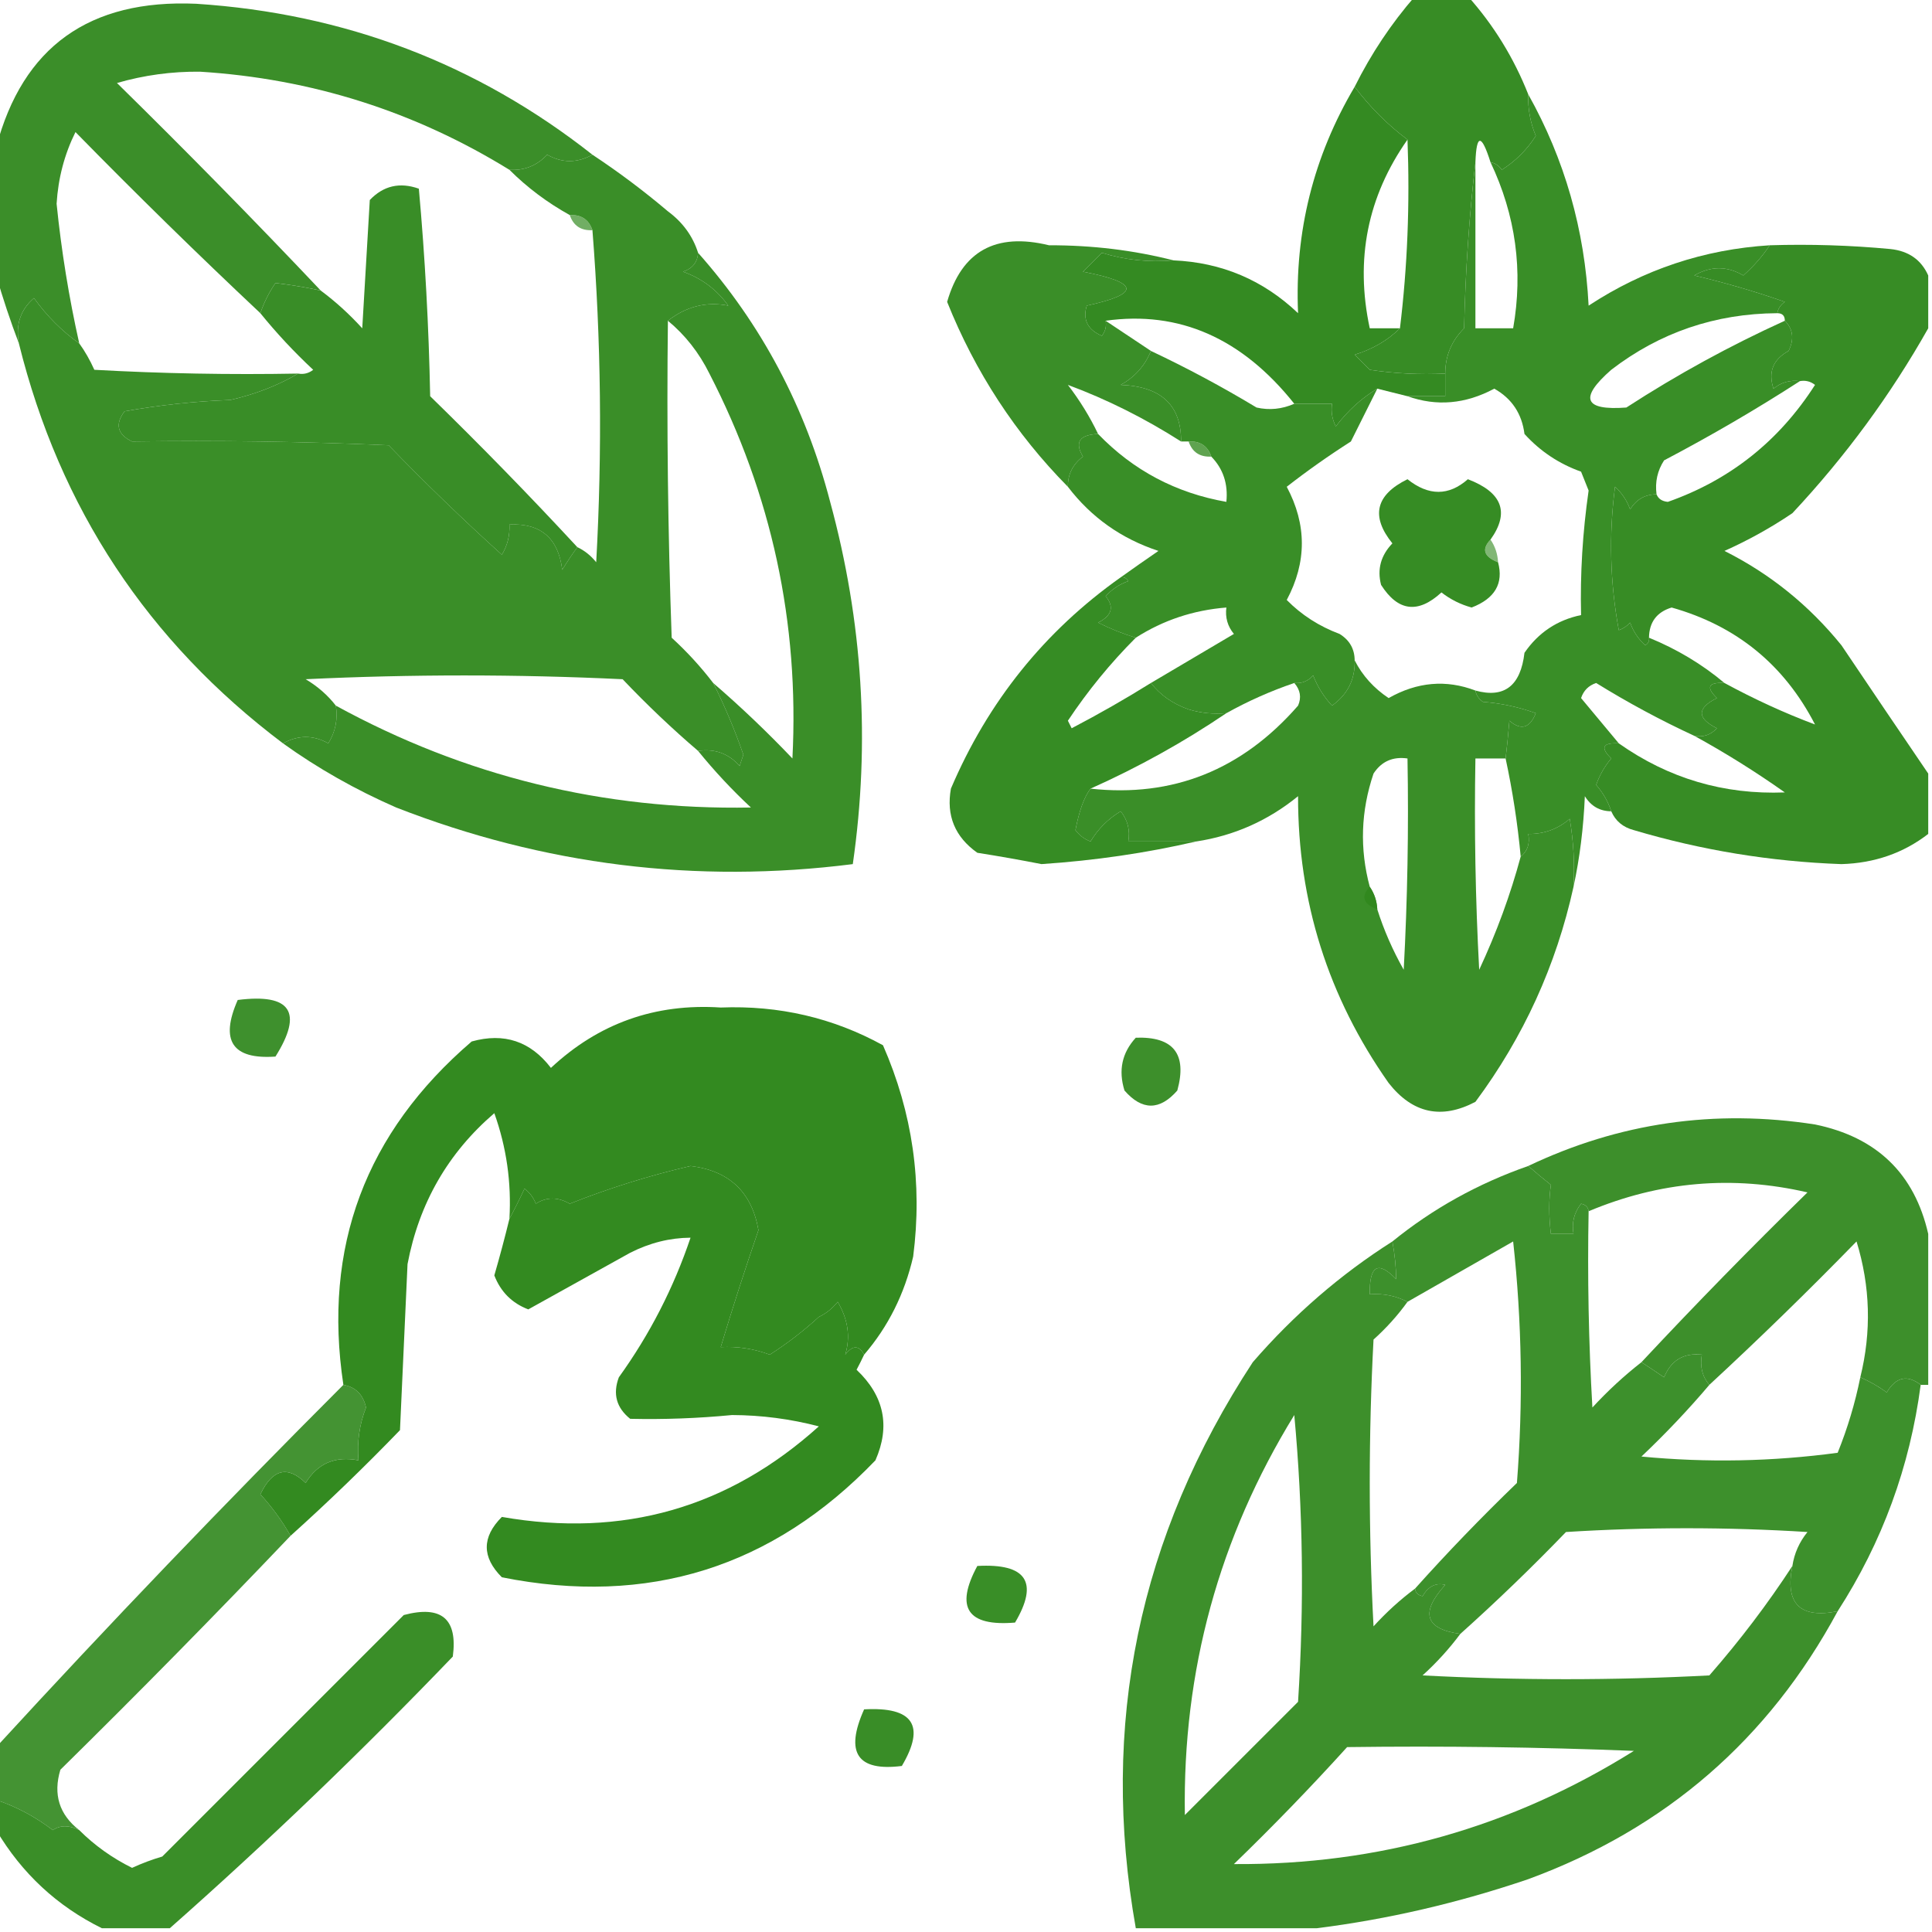 <svg width="256" height="256" viewBox="0 0 256 256" fill="none" xmlns="http://www.w3.org/2000/svg">
<g clip-path="url(#clip0_1567_1557)">
<path opacity="0.962" fill-rule="evenodd" clip-rule="evenodd" d="M187.5 -0.5C189.833 -0.5 192.167 -0.5 194.5 -0.5C197.919 3.331 200.586 7.665 202.5 12.5C202.433 14.401 202.767 16.234 203.5 18C202.328 19.839 200.828 21.339 199 22.5C198.617 21.944 198.117 21.611 197.5 21.5C196.305 17.714 195.638 17.714 195.5 21.5C194.671 28.655 194.171 35.989 194 43.5C192.337 45.158 191.504 47.158 191.5 49.5C188.15 49.665 184.817 49.498 181.5 49C180.833 48.333 180.167 47.667 179.5 47C181.889 46.261 183.889 45.095 185.5 43.5C186.493 35.35 186.826 27.017 186.5 18.5C183.868 16.534 181.534 14.201 179.5 11.5C181.684 7.119 184.35 3.119 187.5 -0.5Z" fill="#30881D"/>
<path opacity="0.943" fill-rule="evenodd" clip-rule="evenodd" d="M78.5 20.499C76.482 21.621 74.482 21.621 72.5 20.499C71.15 21.949 69.484 22.616 67.5 22.499C54.951 14.761 41.284 10.427 26.5 9.499C22.744 9.462 19.078 9.962 15.5 10.999C24.702 20.034 33.702 29.2 42.5 38.499C40.55 38.076 38.55 37.742 36.5 37.499C35.638 38.765 34.971 40.098 34.5 41.499C26.202 33.701 18.035 25.701 10 17.499C8.541 20.441 7.708 23.607 7.5 26.999C8.134 33.242 9.134 39.409 10.5 45.499C8.236 43.902 6.236 41.902 4.5 39.499C2.717 41.021 2.051 43.021 2.5 45.499C1.374 42.534 0.374 39.534 -0.5 36.499C-0.5 30.832 -0.5 25.166 -0.5 19.499C3.003 6.21 11.836 -0.124 26 0.499C45.7 1.782 63.2 8.448 78.5 20.499Z" fill="#30881D"/>
<path opacity="0.947" fill-rule="evenodd" clip-rule="evenodd" d="M78.501 20.5C81.957 22.783 85.29 25.283 88.501 28C90.465 29.451 91.798 31.284 92.501 33.5C92.424 34.75 91.757 35.583 90.501 36C92.98 36.879 94.98 38.379 96.501 40.5C93.603 39.932 90.936 40.599 88.501 42.5C88.334 56.504 88.501 70.504 89.001 84.5C91.04 86.37 92.874 88.37 94.501 90.5C96.031 93.548 97.364 96.714 98.501 100C98.334 100.5 98.168 101 98.001 101.5C96.557 99.845 94.723 99.178 92.501 99.5C89.037 96.537 85.703 93.371 82.501 90C68.501 89.333 54.501 89.333 40.501 90C42.094 90.949 43.427 92.115 44.501 93.5C44.786 95.288 44.453 96.955 43.501 98.5C41.519 97.377 39.519 97.377 37.501 98.5C19.583 85.006 7.916 67.34 2.501 45.5C2.052 43.023 2.718 41.023 4.501 39.5C6.237 41.903 8.237 43.903 10.501 45.5C11.249 46.531 11.916 47.698 12.501 49C21.495 49.5 30.495 49.666 39.501 49.5C36.819 51.08 33.819 52.246 30.501 53C25.799 53.172 21.132 53.672 16.501 54.5C15.212 56.219 15.546 57.553 17.501 58.5C19.619 66.574 23.953 73.74 30.501 80C44.501 80.667 58.501 80.667 72.501 80C70.295 77.963 68.295 75.797 66.501 73.5C67.235 72.292 67.568 70.959 67.501 69.5C71.642 69.304 73.976 71.304 74.501 75.5C75.177 74.398 75.843 73.398 76.501 72.5C77.459 72.953 78.293 73.62 79.001 74.5C79.816 59.759 79.65 45.092 78.501 30.5C78.028 29.094 77.028 28.427 75.501 28.5C72.527 26.853 69.861 24.853 67.501 22.5C69.484 22.617 71.151 21.95 72.501 20.5C74.483 21.622 76.483 21.622 78.501 20.5ZM17.501 58.5C28.839 58.334 40.172 58.5 51.501 59C56.37 64.037 61.37 68.87 66.501 73.5C68.295 75.797 70.295 77.963 72.501 80C58.501 80.667 44.501 80.667 30.501 80C23.953 73.74 19.619 66.574 17.501 58.5Z" fill="#30881D"/>
<path opacity="0.951" fill-rule="evenodd" clip-rule="evenodd" d="M76.5 72.502C75.843 73.4 75.176 74.4 74.5 75.502C73.975 71.305 71.642 69.305 67.5 69.502C67.568 70.96 67.234 72.294 66.5 73.502C61.369 68.871 56.369 64.038 51.5 59.002C40.172 58.502 28.838 58.335 17.5 58.502C15.545 57.554 15.212 56.221 16.5 54.502C21.132 53.673 25.799 53.173 30.5 53.002C33.819 52.248 36.819 51.081 39.5 49.502C40.239 49.633 40.906 49.466 41.5 49.002C38.962 46.632 36.628 44.132 34.5 41.502C34.971 40.101 35.638 38.767 36.5 37.502C38.55 37.745 40.55 38.079 42.5 38.502C44.463 39.962 46.297 41.628 48 43.502C48.334 37.835 48.667 32.168 49 26.502C50.809 24.606 52.975 24.106 55.5 25.002C56.319 34.091 56.819 43.257 57 52.502C63.703 59.037 70.203 65.703 76.5 72.502Z" fill="#30881D"/>
<path opacity="0.682" fill-rule="evenodd" clip-rule="evenodd" d="M75.5 28.502C77.027 28.428 78.027 29.095 78.5 30.502C76.973 30.575 75.973 29.908 75.5 28.502Z" fill="#30881D"/>
<path opacity="0.949" fill-rule="evenodd" clip-rule="evenodd" d="M155.5 34.5C152.223 34.784 149.057 34.451 146 33.5C145.167 34.334 144.333 35.167 143.5 36C150.997 37.442 151.163 38.942 144 40.5C143.449 42.353 144.115 43.687 146 44.5C146.464 43.906 146.631 43.239 146.5 42.5C148.537 43.847 150.537 45.18 152.5 46.5C151.718 48.452 150.384 49.952 148.5 51C153.861 51.2 156.528 53.7 156.5 58.5C151.66 55.413 146.66 52.913 141.5 51C143.085 53.069 144.419 55.236 145.5 57.5C143.027 57.605 142.361 58.605 143.5 60.5C142.147 61.524 141.48 62.857 141.5 64.5C134.555 57.459 129.222 49.293 125.5 40C127.432 33.277 131.932 30.777 139 32.5C144.725 32.487 150.225 33.154 155.5 34.5Z" fill="#30881D"/>
<path opacity="0.973" fill-rule="evenodd" clip-rule="evenodd" d="M179.5 11.5C181.534 14.201 183.868 16.534 186.5 18.5C181.203 26.033 179.537 34.366 181.5 43.5C182.833 43.5 184.167 43.5 185.5 43.5C183.889 45.095 181.889 46.261 179.5 47C180.167 47.667 180.833 48.333 181.5 49C184.817 49.498 188.15 49.665 191.5 49.5C191.5 50.5 191.5 51.5 191.5 52.5C189.833 52.5 188.167 52.5 186.5 52.5C185.167 52.167 183.833 51.833 182.5 51.5C180.422 52.743 178.588 54.41 177 56.5C176.517 55.552 176.351 54.552 176.5 53.5C174.833 53.5 173.167 53.5 171.5 53.5C164.574 44.802 156.24 41.136 146.5 42.5C146.631 43.239 146.464 43.906 146 44.5C144.115 43.687 143.449 42.353 144 40.5C151.163 38.942 150.997 37.442 143.5 36C144.333 35.167 145.167 34.333 146 33.5C149.057 34.45 152.223 34.784 155.5 34.5C161.885 34.776 167.385 37.11 172 41.5C171.537 30.73 174.037 20.73 179.5 11.5Z" fill="#30881D"/>
<path opacity="0.953" fill-rule="evenodd" clip-rule="evenodd" d="M202.5 12.5C207.321 21.104 209.988 30.438 210.5 40.5C217.798 35.708 225.798 33.041 234.5 32.5C233.554 33.931 232.388 35.264 231 36.5C228.861 35.231 226.695 35.231 224.5 36.5C228.604 37.467 232.604 38.634 236.5 40C235.944 40.383 235.611 40.883 235.5 41.5C227.276 41.552 219.943 44.052 213.5 49C209.212 52.755 209.879 54.422 215.5 54C222.234 49.634 229.234 45.801 236.5 42.5C237.598 43.601 237.765 44.934 237 46.5C234.935 47.628 234.268 49.294 235 51.5C236.011 50.663 237.178 50.33 238.5 50.5C232.727 54.226 226.727 57.726 220.5 61C219.62 62.356 219.286 63.856 219.5 65.5C217.983 65.511 216.816 66.177 216 67.5C215.581 66.328 214.915 65.328 214 64.5C213.169 70.859 213.336 77.193 214.5 83.5C215.086 83.291 215.586 82.957 216 82.5C216.419 83.672 217.085 84.672 218 85.5C218.399 85.272 218.565 84.938 218.5 84.5C222.201 86.012 225.534 88.012 228.5 90.5C226.352 90.389 226.019 91.056 227.5 92.5C224.833 93.833 224.833 95.167 227.5 96.5C226.675 97.386 225.675 97.719 224.5 97.5C220.034 95.433 215.701 93.1 211.5 90.5C210.5 90.833 209.833 91.5 209.5 92.5C211.19 94.519 212.856 96.519 214.5 98.5C212.352 98.389 212.019 99.056 213.5 100.5C212.617 101.548 211.95 102.715 211.5 104C212.429 105.077 213.096 106.244 213.5 107.5C211.983 107.489 210.816 106.823 210 105.5C209.824 109.688 209.324 113.688 208.5 117.5C208.665 114.482 208.498 111.482 208 108.5C206.416 109.861 204.582 110.528 202.5 110.5C202.737 111.791 202.404 112.791 201.5 113.5C201.091 109.124 200.425 104.79 199.5 100.5C199.671 99.121 199.838 97.454 200 95.5C201.545 96.821 202.711 96.488 203.5 94.5C201.234 93.686 198.9 93.186 196.5 93C195.944 92.617 195.611 92.117 195.5 91.5C199.324 92.553 201.491 90.886 202 86.5C203.841 83.822 206.341 82.156 209.5 81.5C209.369 76.045 209.703 70.545 210.5 65C210.167 64.167 209.833 63.333 209.5 62.5C206.57 61.453 204.07 59.787 202 57.5C201.657 54.807 200.324 52.807 198 51.5C194.182 53.545 190.349 53.878 186.5 52.5C188.167 52.5 189.833 52.5 191.5 52.5C191.5 51.5 191.5 50.5 191.5 49.5C191.504 47.158 192.337 45.158 194 43.5C194.171 35.989 194.671 28.655 195.5 21.5C195.5 28.833 195.5 36.167 195.5 43.5C197.167 43.5 198.833 43.5 200.5 43.5C201.842 35.868 200.842 28.535 197.5 21.5C198.117 21.611 198.617 21.944 199 22.5C200.828 21.339 202.328 19.839 203.5 18C202.767 16.234 202.433 14.401 202.5 12.5Z" fill="#30881D"/>
<path opacity="0.947" fill-rule="evenodd" clip-rule="evenodd" d="M92.5 33.5C100.91 42.979 106.743 53.979 110 66.5C114.322 82.364 115.322 98.364 113 114.5C92.239 117.134 72.072 114.634 52.5 107C47.113 104.646 42.113 101.812 37.5 98.5C39.518 97.377 41.518 97.377 43.5 98.5C44.452 96.955 44.785 95.288 44.5 93.5C61.596 102.857 79.929 107.357 99.5 107C96.961 104.63 94.628 102.13 92.5 99.5C94.722 99.178 96.556 99.845 98 101.5C98.167 101 98.333 100.5 98.5 100C97.363 96.714 96.03 93.548 94.5 90.5C98.131 93.629 101.631 96.963 105 100.5C105.922 82.52 102.255 65.52 94 49.5C92.629 46.734 90.796 44.401 88.5 42.5C90.935 40.599 93.602 39.932 96.5 40.5C94.98 38.379 92.98 36.879 90.5 36C91.756 35.583 92.423 34.75 92.5 33.5Z" fill="#30881D"/>
<path opacity="0.953" fill-rule="evenodd" clip-rule="evenodd" d="M152.5 46.5C157.258 48.742 161.925 51.242 166.5 54C168.197 54.385 169.863 54.218 171.5 53.5C173.167 53.5 174.833 53.5 176.5 53.5C176.351 54.552 176.517 55.552 177 56.5C178.588 54.41 180.422 52.743 182.5 51.5C181.347 53.807 180.18 56.14 179 58.5C176.041 60.389 173.208 62.389 170.5 64.5C173.167 69.5 173.167 74.5 170.5 79.5C172.457 81.485 174.79 82.985 177.5 84C178.823 84.816 179.489 85.983 179.5 87.5C179.577 90.012 178.577 92.012 176.5 93.5C175.416 92.335 174.583 91.002 174 89.5C173.329 90.252 172.496 90.586 171.5 90.5C168.378 91.561 165.378 92.895 162.5 94.5C160.801 94.66 159.134 94.493 157.5 94C155.404 93.263 153.737 92.097 152.5 90.5C156.139 88.345 159.806 86.178 163.5 84C162.663 82.989 162.33 81.822 162.5 80.5C158.126 80.847 154.126 82.18 150.5 84.5C148.805 83.989 147.139 83.322 145.5 82.5C147.335 81.572 147.668 80.406 146.5 79C147.328 78.085 148.328 77.419 149.5 77C149.272 76.601 148.938 76.435 148.5 76.5C150.1 75.356 151.767 74.189 153.5 73C148.589 71.384 144.589 68.551 141.5 64.5C141.48 62.857 142.147 61.524 143.5 60.5C142.361 58.604 143.027 57.604 145.5 57.5C150.159 62.33 155.825 65.33 162.5 66.5C162.741 64.114 162.075 62.114 160.5 60.5C160.027 59.094 159.027 58.427 157.5 58.5C157.167 58.5 156.833 58.5 156.5 58.5C156.528 53.7 153.861 51.2 148.5 51C150.384 49.951 151.718 48.451 152.5 46.5Z" fill="#30881D"/>
<path opacity="0.773" fill-rule="evenodd" clip-rule="evenodd" d="M157.5 58.502C159.027 58.428 160.027 59.095 160.5 60.502C158.973 60.575 157.973 59.908 157.5 58.502Z" fill="#30881D"/>
<path opacity="0.968" fill-rule="evenodd" clip-rule="evenodd" d="M197.499 71.5C196.284 72.779 196.617 73.779 198.499 74.5C199.251 77.311 198.084 79.311 194.999 80.5C193.526 80.097 192.193 79.43 190.999 78.5C187.903 81.353 185.236 81.02 182.999 77.5C182.463 75.433 182.963 73.599 184.499 72C181.604 68.411 182.27 65.578 186.499 63.5C189.298 65.731 191.965 65.731 194.499 63.5C199.066 65.24 200.066 67.907 197.499 71.5Z" fill="#30881D"/>
<path opacity="0.964" fill-rule="evenodd" clip-rule="evenodd" d="M234.5 32.5C239.844 32.334 245.177 32.5 250.5 33C252.907 33.257 254.573 34.423 255.5 36.5C255.5 38.833 255.5 41.166 255.5 43.5C250.522 52.327 244.522 60.493 237.5 68C234.661 69.92 231.661 71.587 228.5 73C234.534 76.028 239.701 80.195 244 85.5C247.856 91.232 251.69 96.899 255.5 102.5C255.5 105.167 255.5 107.833 255.5 110.5C252.208 113.04 248.374 114.373 244 114.5C234.636 114.165 225.469 112.665 216.5 110C215.058 109.623 214.058 108.79 213.5 107.5C213.096 106.244 212.429 105.077 211.5 104C211.95 102.715 212.617 101.548 213.5 100.5C212.019 99.056 212.352 98.389 214.5 98.5C221.092 103.148 228.425 105.315 236.5 105C232.593 102.241 228.593 99.741 224.5 97.5C225.675 97.719 226.675 97.385 227.5 96.5C224.833 95.166 224.833 93.833 227.5 92.5C226.019 91.056 226.352 90.389 228.5 90.5C232.472 92.656 236.472 94.49 240.5 96C236.416 88.083 230.083 82.917 221.5 80.5C219.532 81.1 218.532 82.433 218.5 84.5C218.565 84.938 218.399 85.271 218 85.5C217.085 84.672 216.419 83.672 216 82.5C215.586 82.957 215.086 83.29 214.5 83.5C213.336 77.192 213.169 70.859 214 64.5C214.915 65.328 215.581 66.328 216 67.5C216.816 66.177 217.983 65.51 219.5 65.5C219.735 66.096 220.235 66.43 221 66.5C229.243 63.597 235.743 58.43 240.5 51C239.906 50.535 239.239 50.369 238.5 50.5C237.178 50.33 236.011 50.663 235 51.5C234.268 49.294 234.935 47.627 237 46.5C237.765 44.934 237.598 43.6 236.5 42.5C236.5 41.833 236.167 41.5 235.5 41.5C235.611 40.882 235.944 40.382 236.5 40C232.604 38.633 228.604 37.467 224.5 36.5C226.695 35.23 228.861 35.23 231 36.5C232.388 35.264 233.554 33.93 234.5 32.5Z" fill="#30881D"/>
<path opacity="0.608" fill-rule="evenodd" clip-rule="evenodd" d="M197.5 71.5C198.11 72.391 198.443 73.391 198.5 74.5C196.618 73.779 196.285 72.779 197.5 71.5Z" fill="#30881D"/>
<path opacity="0.967" fill-rule="evenodd" clip-rule="evenodd" d="M148.501 76.498C148.939 76.433 149.273 76.599 149.501 76.998C148.329 77.417 147.329 78.084 146.501 78.998C147.669 80.404 147.336 81.57 145.501 82.498C147.14 83.32 148.806 83.987 150.501 84.498C147.146 87.855 144.146 91.522 141.501 95.498C141.668 95.832 141.834 96.165 142.001 96.498C145.61 94.613 149.11 92.613 152.501 90.498C153.738 92.095 155.405 93.262 157.501 93.998C159.135 94.492 160.802 94.658 162.501 94.498C156.831 98.335 150.831 101.668 144.501 104.498C143.665 105.587 142.998 107.42 142.501 109.998C143.026 110.69 143.693 111.19 144.501 111.498C145.501 109.831 146.834 108.498 148.501 107.498C149.43 108.687 149.763 110.02 149.501 111.498C152.501 111.498 155.501 111.498 158.501 111.498C151.888 113.029 145.055 114.029 138.001 114.498C135.177 113.944 132.344 113.444 129.501 112.998C126.531 110.893 125.364 108.06 126.001 104.498C130.91 92.974 138.41 83.641 148.501 76.498Z" fill="#30881D"/>
<path opacity="0.948" fill-rule="evenodd" clip-rule="evenodd" d="M179.5 87.5C180.524 89.512 182.024 91.178 184 92.5C187.784 90.355 191.618 90.021 195.5 91.5C195.611 92.117 195.944 92.617 196.5 93C198.9 93.186 201.234 93.686 203.5 94.5C202.711 96.488 201.545 96.821 200 95.5C199.838 97.454 199.671 99.121 199.5 100.5C198.167 100.5 196.833 100.5 195.5 100.5C195.334 109.839 195.5 119.173 196 128.5C198.308 123.553 200.141 118.553 201.5 113.5C202.404 112.791 202.737 111.791 202.5 110.5C204.582 110.528 206.416 109.861 208 108.5C208.498 111.482 208.665 114.482 208.5 117.5C206.206 127.922 201.873 137.422 195.5 146C191.001 148.367 187.168 147.533 184 143.5C175.979 132.105 171.979 119.438 172 105.5C168.028 108.737 163.528 110.737 158.5 111.5C155.5 111.5 152.5 111.5 149.5 111.5C149.762 110.022 149.429 108.689 148.5 107.5C146.833 108.5 145.5 109.833 144.5 111.5C143.692 111.192 143.025 110.692 142.5 110C142.997 107.422 143.664 105.589 144.5 104.5C155.403 105.689 164.569 102.022 172 93.5C172.47 92.423 172.303 91.423 171.5 90.5C172.496 90.586 173.329 90.252 174 89.5C174.583 91.002 175.416 92.335 176.5 93.5C178.577 92.012 179.577 90.012 179.5 87.5ZM182.5 120.5C182.443 119.391 182.11 118.391 181.5 117.5C180.149 112.478 180.315 107.478 182 102.5C183.049 100.893 184.549 100.227 186.5 100.5C186.666 109.839 186.5 119.173 186 128.5C184.544 125.924 183.377 123.258 182.5 120.5Z" fill="#30881D"/>
<path opacity="0.886" fill-rule="evenodd" clip-rule="evenodd" d="M181.5 117.5C182.11 118.391 182.443 119.391 182.5 120.5C180.618 119.779 180.285 118.779 181.5 117.5Z" fill="#30881D"/>
<path opacity="0.928" fill-rule="evenodd" clip-rule="evenodd" d="M31.5 132.502C38.536 131.605 40.203 134.105 36.5 140.002C30.785 140.403 29.119 137.903 31.5 132.502Z" fill="#30881D"/>
<path opacity="0.982" fill-rule="evenodd" clip-rule="evenodd" d="M114.5 179.502C113.811 178.228 112.977 178.228 112 179.502C112.707 177.159 112.374 174.826 111 172.502C110.292 173.383 109.458 174.049 108.5 174.502C111.147 169.896 112.813 164.896 113.5 159.502C112.856 154.112 111.522 148.945 109.5 144.002C96.44 138.7 85.273 141.2 76 151.502C75.503 154.148 75.336 156.815 75.5 159.502C73.914 158.589 72.414 158.589 71 159.502C70.692 158.694 70.192 158.027 69.5 157.502C68.828 158.951 68.161 160.284 67.5 161.502C67.78 156.688 67.114 152.022 65.5 147.502C59.362 152.77 55.529 159.437 54 167.502C53.667 174.835 53.333 182.169 53 189.502C48.298 194.372 43.465 199.039 38.5 203.502C37.41 201.565 36.076 199.732 34.5 198.002C36.104 194.658 38.104 194.158 40.5 196.502C42.071 193.909 44.404 192.909 47.5 193.502C47.292 191.082 47.626 188.749 48.5 186.502C48.121 184.789 47.121 183.789 45.5 183.502C42.749 165.261 48.416 150.094 62.5 138.002C66.793 136.8 70.293 137.967 73 141.502C79.32 135.595 86.82 132.929 95.5 133.502C103.219 133.199 110.386 134.866 117 138.502C120.92 147.443 122.254 156.776 121 166.502C119.857 171.455 117.69 175.788 114.5 179.502ZM108.5 174.502C106.484 176.35 104.317 178.017 102 179.502C99.901 178.715 97.734 178.382 95.5 178.502C97.065 173.306 98.732 168.14 100.5 163.002C99.615 157.95 96.615 155.117 91.5 154.502C86.022 155.773 80.689 157.439 75.5 159.502C75.336 156.815 75.503 154.148 76 151.502C85.273 141.2 96.44 138.7 109.5 144.002C111.522 148.945 112.856 154.112 113.5 159.502C112.813 164.896 111.147 169.896 108.5 174.502Z" fill="#30881D"/>
<path opacity="0.934" fill-rule="evenodd" clip-rule="evenodd" d="M150.5 137.501C155.494 137.33 157.328 139.663 156 144.501C153.667 147.168 151.333 147.168 149 144.501C148.167 141.83 148.667 139.497 150.5 137.501Z" fill="#30881D"/>
<path opacity="0.937" fill-rule="evenodd" clip-rule="evenodd" d="M255.5 163.498C255.5 170.165 255.5 176.831 255.5 183.498C255.167 183.498 254.833 183.498 254.5 183.498C252.726 182.117 251.226 182.45 250 184.498C248.887 183.693 247.721 183.026 246.5 182.498C247.996 176.448 247.829 170.448 246 164.498C239.631 171.034 233.131 177.367 226.5 183.498C225.566 182.43 225.232 181.097 225.5 179.498C223.088 179.242 221.421 180.242 220.5 182.498C219.482 181.805 218.482 181.139 217.5 180.498C224.631 172.866 231.964 165.366 239.5 157.998C229.591 155.706 219.924 156.54 210.5 160.498C210.44 159.955 210.107 159.622 209.5 159.498C208.571 160.687 208.238 162.02 208.5 163.498C207.5 163.498 206.5 163.498 205.5 163.498C205.216 161.121 205.216 158.954 205.5 156.998C204.429 156.146 203.429 155.313 202.5 154.498C214.536 148.77 227.202 146.936 240.5 148.998C248.679 150.679 253.679 155.512 255.5 163.498Z" fill="#30881D"/>
<path opacity="0.933" fill-rule="evenodd" clip-rule="evenodd" d="M202.5 154.5C203.429 155.315 204.429 156.148 205.5 157C205.216 158.956 205.216 161.123 205.5 163.5C206.5 163.5 207.5 163.5 208.5 163.5C208.238 162.022 208.571 160.689 209.5 159.5C210.107 159.624 210.44 159.957 210.5 160.5C210.334 169.173 210.5 177.84 211 186.5C213.037 184.294 215.203 182.294 217.5 180.5C218.482 181.141 219.482 181.807 220.5 182.5C221.421 180.244 223.088 179.244 225.5 179.5C225.232 181.099 225.566 182.432 226.5 183.5C223.704 186.797 220.704 189.964 217.5 193C226.186 193.832 234.853 193.665 243.5 192.5C244.813 189.246 245.813 185.912 246.5 182.5C247.721 183.028 248.887 183.695 250 184.5C251.226 182.452 252.726 182.119 254.5 183.5C253.072 194.35 249.405 204.35 243.5 213.5C238.5 214.5 236.5 212.5 237.5 207.5C237.751 205.83 238.418 204.33 239.5 203C228.833 202.333 218.167 202.333 207.5 203C202.965 207.703 198.298 212.203 193.5 216.5C188.826 215.857 188.16 213.69 191.5 210C190.258 209.689 189.258 210.189 188.5 211.5C187.893 211.376 187.56 211.043 187.5 210.5C191.797 205.702 196.297 201.035 201 196.5C201.832 185.818 201.666 175.151 200.5 164.5C195.779 167.19 191.112 169.857 186.5 172.5C184.958 171.699 183.292 171.366 181.5 171.5C181.44 167.673 182.607 167.006 185 169.5C184.981 167.893 184.815 166.226 184.5 164.5C189.847 160.156 195.847 156.823 202.5 154.5Z" fill="#30881D"/>
<path opacity="0.936" fill-rule="evenodd" clip-rule="evenodd" d="M184.499 164.5C184.814 166.226 184.98 167.893 184.999 169.5C182.606 167.006 181.439 167.673 181.499 171.5C183.291 171.366 184.957 171.699 186.499 172.5C185.206 174.296 183.706 175.963 181.999 177.5C181.332 190.167 181.332 202.833 181.999 215.5C183.703 213.627 185.536 211.96 187.499 210.5C187.559 211.043 187.892 211.376 188.499 211.5C189.257 210.189 190.257 209.689 191.499 210C188.159 213.69 188.825 215.857 193.499 216.5C192.039 218.463 190.372 220.296 188.499 222C201.166 222.667 213.832 222.667 226.499 222C230.55 217.368 234.217 212.534 237.499 207.5C236.499 212.5 238.499 214.5 243.499 213.5C234.339 230.49 220.672 242.324 202.499 249C193.251 252.144 183.917 254.31 174.499 255.5C166.499 255.5 158.499 255.5 150.499 255.5C145.717 228.579 150.884 203.579 165.999 180.5C171.448 174.21 177.614 168.876 184.499 164.5ZM171.499 187.5C172.659 199.993 172.826 212.66 171.999 225.5C166.999 230.5 161.999 235.5 156.999 240.5C156.693 221.389 161.526 203.722 171.499 187.5ZM178.499 231.5C191.17 231.333 203.837 231.5 216.499 232C200.315 242.13 182.648 247.13 163.499 247C168.702 241.965 173.702 236.798 178.499 231.5Z" fill="#30881D"/>
<path opacity="0.982" fill-rule="evenodd" clip-rule="evenodd" d="M108.5 174.5C109.458 174.047 110.292 173.381 111 172.5C112.374 174.824 112.707 177.157 112 179.5C112.977 178.226 113.811 178.226 114.5 179.5C114.196 180.15 113.863 180.817 113.5 181.5C117.16 184.964 117.993 188.964 116 193.5C102.365 207.702 85.865 212.869 66.5 209C63.833 206.333 63.833 203.667 66.5 201C82.519 203.802 96.519 199.802 108.5 189C104.736 188.015 100.903 187.515 97 187.5C92.482 187.935 87.982 188.102 83.5 188C81.675 186.534 81.175 184.701 82 182.5C86.091 176.819 89.257 170.652 91.5 164C88.756 164.019 86.089 164.686 83.5 166C78.99 168.516 74.49 171.016 70 173.5C67.846 172.68 66.346 171.18 65.5 169C66.22 166.509 66.887 164.009 67.5 161.5C68.161 160.282 68.828 158.949 69.5 157.5C70.192 158.025 70.692 158.692 71 159.5C72.414 158.587 73.914 158.587 75.5 159.5C80.689 157.437 86.022 155.771 91.5 154.5C96.615 155.115 99.615 157.948 100.5 163C98.732 168.138 97.065 173.304 95.5 178.5C97.734 178.38 99.901 178.713 102 179.5C104.317 178.015 106.484 176.348 108.5 174.5Z" fill="#30881D"/>
<path opacity="0.953" fill-rule="evenodd" clip-rule="evenodd" d="M129.499 207.499C136.003 207.137 137.67 209.637 134.499 214.999C128.184 215.53 126.517 213.03 129.499 207.499Z" fill="#30881D"/>
<path opacity="0.899" fill-rule="evenodd" clip-rule="evenodd" d="M45.5 183.5C47.121 183.787 48.121 184.787 48.5 186.5C47.626 188.747 47.292 191.08 47.5 193.5C44.404 192.907 42.071 193.907 40.5 196.5C38.104 194.156 36.104 194.656 34.5 198C36.076 199.73 37.41 201.563 38.5 203.5C28.535 213.965 18.369 224.298 8 234.5C7.018 237.775 7.851 240.441 10.5 242.5C9.153 241.829 7.986 241.829 7 242.5C4.656 240.715 2.156 239.382 -0.5 238.5C-0.5 236.167 -0.5 233.833 -0.5 231.5C14.441 215.223 29.775 199.223 45.5 183.5Z" fill="#30881D"/>
<path opacity="0.952" fill-rule="evenodd" clip-rule="evenodd" d="M114.499 226.499C121.003 226.137 122.67 228.637 119.499 233.999C113.592 234.745 111.926 232.245 114.499 226.499Z" fill="#30881D"/>
<path opacity="0.948" fill-rule="evenodd" clip-rule="evenodd" d="M22.5 255.501C19.5 255.501 16.5 255.501 13.5 255.501C7.576 252.579 2.909 248.246 -0.5 242.501C-0.5 241.168 -0.5 239.834 -0.5 238.501C2.156 239.383 4.656 240.716 7 242.501C7.986 241.83 9.153 241.83 10.5 242.501C12.537 244.531 14.87 246.197 17.5 247.501C18.795 246.903 20.128 246.403 21.5 246.001C32.167 235.334 42.833 224.668 53.5 214.001C58.498 212.671 60.664 214.505 60 219.501C47.908 232.096 35.408 244.096 22.5 255.501Z" fill="#30881D"/>
</g>
<defs>
<clipPath id="clip0_1567_1557">
<rect width="256" height="256" fill="white"/>
</clipPath>
</defs>
</svg>
